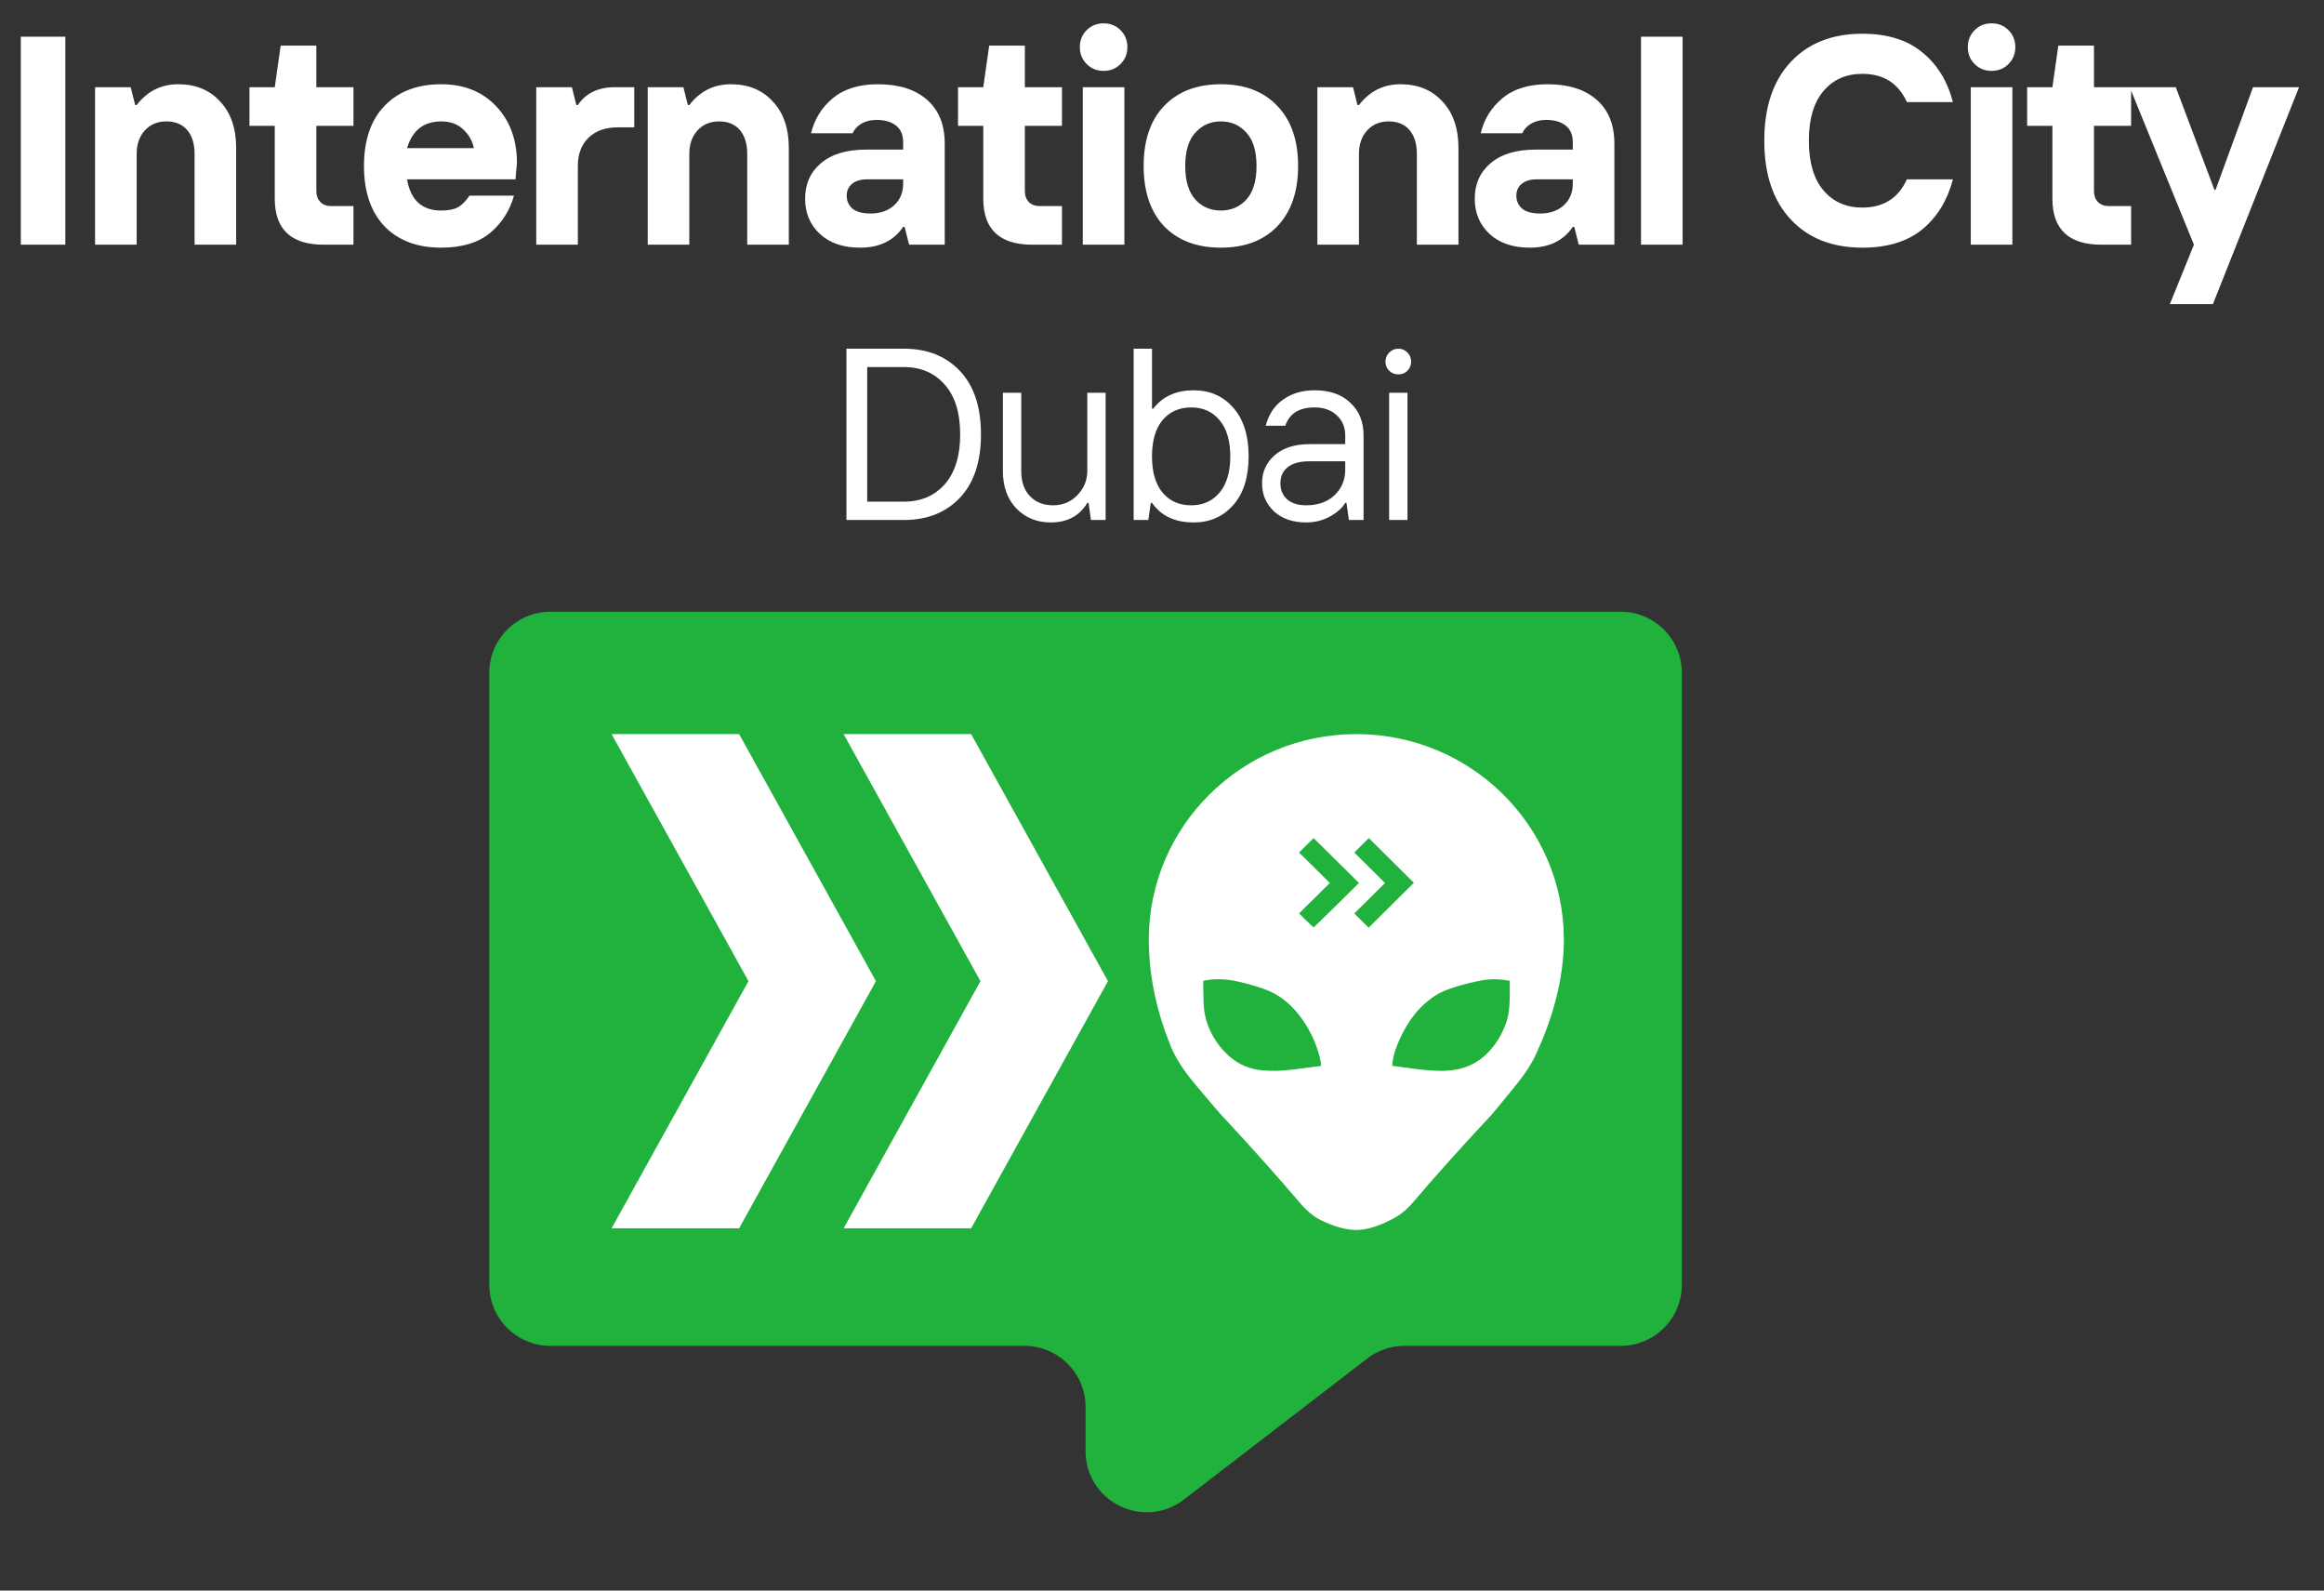 <?xml version="1.0" encoding="UTF-8"?> <svg xmlns="http://www.w3.org/2000/svg" width="76" height="52" viewBox="0 0 76 52" fill="none"><rect x="0" y="0" width="76" height="52" fill="#333333" stroke="none"/><path d="M16 22C16 20.895 16.895 20 18 20H53C54.105 20 55 20.895 55 22V42C55 43.105 54.105 44 53 44H45.93C45.489 44 45.06 44.146 44.711 44.415L38.719 49.023C37.404 50.035 35.5 49.098 35.5 47.438V46C35.5 44.895 34.605 44 33.5 44H18C16.895 44 16 43.105 16 42V22Z" fill="#21B23D"></path><path d="M24.171 40.157L28.645 32.077L24.171 24L20 24L24.477 32.077L20 40.157L24.171 40.157Z" fill="white"></path><path d="M27.588 24L32.063 32.077L27.588 40.157L31.758 40.157L36.233 32.077L31.758 24L27.588 24Z" fill="white"></path><path fill-rule="evenodd" clip-rule="evenodd" d="M50.215 34.497C50.015 34.922 49.724 35.298 49.424 35.661C49.355 35.745 49.285 35.831 49.215 35.917C49.027 36.15 48.841 36.378 48.681 36.549C47.866 37.42 46.831 38.568 46.253 39.258C46.071 39.475 45.863 39.673 45.614 39.811C45.142 40.07 44.711 40.212 44.355 40.212C44.034 40.212 43.65 40.106 43.232 39.909C42.938 39.77 42.696 39.547 42.488 39.3C41.916 38.622 40.859 37.435 40.03 36.549C39.837 36.343 39.608 36.07 39.38 35.799C39.304 35.709 39.229 35.62 39.155 35.533C38.808 35.124 38.483 34.69 38.282 34.194C37.84 33.105 37.568 31.931 37.568 30.724C37.568 27.011 40.607 24 44.355 24C48.103 24 51.142 27.011 51.142 30.724C51.142 31.994 50.781 33.289 50.215 34.497ZM43.489 28.866L42.482 27.871L42.958 27.4L44.441 28.866L43.706 29.593C43.302 29.992 42.967 30.319 42.958 30.319C42.955 30.319 42.936 30.303 42.907 30.276C42.861 30.235 42.79 30.167 42.714 30.091L42.482 29.862L43.489 28.866ZM45.293 28.868L44.288 27.871L44.764 27.4L46.237 28.861L44.757 30.329L44.523 30.096L44.288 29.864L45.293 28.868ZM39.579 32.027C39.532 32.032 39.461 32.044 39.421 32.052L39.346 32.068L39.353 32.489C39.36 32.937 39.375 33.082 39.437 33.314C39.61 33.971 40.116 34.595 40.668 34.835C40.929 34.948 41.156 34.995 41.511 35.007C41.845 35.017 42.111 34.996 42.759 34.904C42.911 34.883 43.073 34.861 43.12 34.858L43.205 34.848L43.195 34.759C43.171 34.532 43.03 34.108 42.876 33.805C42.559 33.174 42.113 32.699 41.611 32.449C41.281 32.285 40.579 32.084 40.155 32.032C39.978 32.011 39.721 32.008 39.579 32.027ZM47.121 32.445C47.443 32.282 48.234 32.067 48.662 32.023C48.846 32.004 49.119 32.017 49.304 32.055L49.374 32.068L49.374 32.444C49.373 33.085 49.318 33.364 49.114 33.767C48.783 34.422 48.294 34.827 47.675 34.957C47.287 35.038 46.854 35.026 46.017 34.91C45.836 34.885 45.653 34.86 45.612 34.856L45.534 34.848V34.779C45.534 34.7 45.582 34.478 45.633 34.329C45.773 33.911 46.014 33.466 46.279 33.14C46.507 32.856 46.829 32.591 47.121 32.445Z" fill="white"></path><path d="M0.68 8V1.2H2.137V8H0.68ZM3.109 8V2.851H4.275L4.42 3.434H4.469C4.819 2.981 5.272 2.754 5.829 2.754C6.399 2.754 6.855 2.942 7.199 3.318C7.548 3.687 7.723 4.195 7.723 4.843V8H6.363V5.037C6.363 4.7 6.282 4.438 6.12 4.25C5.958 4.062 5.732 3.969 5.44 3.969C5.149 3.969 4.913 4.069 4.731 4.27C4.556 4.464 4.469 4.72 4.469 5.037V8H3.109ZM10.587 8C9.519 8 8.985 7.498 8.985 6.494V4.114H8.159V2.851H8.985L9.179 1.491H10.345V2.851H11.559V4.114H10.345V6.251C10.345 6.394 10.387 6.51 10.471 6.601C10.562 6.692 10.681 6.737 10.83 6.737H11.559V8H10.587ZM14.428 8.097C13.645 8.097 13.026 7.864 12.573 7.398C12.126 6.925 11.903 6.268 11.903 5.426C11.903 4.584 12.126 3.93 12.573 3.463C13.026 2.991 13.645 2.754 14.428 2.754C15.173 2.754 15.772 2.994 16.226 3.473C16.679 3.952 16.905 4.571 16.905 5.329L16.857 5.863H13.311C13.428 6.543 13.8 6.883 14.428 6.883C14.675 6.883 14.862 6.844 14.992 6.766C15.121 6.689 15.241 6.566 15.351 6.397H16.808C16.672 6.889 16.41 7.297 16.021 7.621C15.633 7.938 15.102 8.097 14.428 8.097ZM13.311 4.843H15.497C15.445 4.597 15.325 4.39 15.137 4.221C14.956 4.053 14.72 3.969 14.428 3.969C13.858 3.969 13.486 4.26 13.311 4.843ZM17.537 8V2.851H18.702L18.848 3.434H18.897C19.156 3.046 19.56 2.851 20.111 2.851H20.742V4.163H20.208C19.8 4.163 19.479 4.276 19.246 4.503C19.013 4.73 18.897 5.037 18.897 5.426V8H17.537ZM21.182 8V2.851H22.348L22.494 3.434H22.542C22.892 2.981 23.345 2.754 23.902 2.754C24.472 2.754 24.929 2.942 25.272 3.318C25.622 3.687 25.796 4.195 25.796 4.843V8H24.436V5.037C24.436 4.7 24.355 4.438 24.194 4.25C24.032 4.062 23.805 3.969 23.514 3.969C23.222 3.969 22.986 4.069 22.804 4.27C22.63 4.464 22.542 4.72 22.542 5.037V8H21.182ZM28.466 6.98C28.784 6.98 29.039 6.893 29.234 6.718C29.434 6.536 29.535 6.3 29.535 6.009V5.863H28.369C28.142 5.863 27.971 5.915 27.854 6.018C27.744 6.115 27.689 6.242 27.689 6.397C27.689 6.572 27.754 6.714 27.883 6.825C28.013 6.928 28.207 6.98 28.466 6.98ZM28.126 8.097C27.576 8.097 27.139 7.948 26.815 7.65C26.491 7.352 26.329 6.967 26.329 6.494C26.329 6.015 26.501 5.63 26.844 5.338C27.194 5.04 27.686 4.891 28.321 4.891H29.535V4.649C29.535 4.409 29.457 4.228 29.302 4.105C29.146 3.982 28.933 3.92 28.661 3.92C28.473 3.92 28.308 3.962 28.165 4.046C28.029 4.13 27.935 4.234 27.883 4.357H26.523C26.634 3.897 26.87 3.515 27.233 3.211C27.602 2.906 28.094 2.754 28.709 2.754C29.396 2.754 29.93 2.923 30.312 3.259C30.701 3.596 30.895 4.075 30.895 4.697V8H29.729L29.583 7.417H29.535C29.23 7.87 28.761 8.097 28.126 8.097ZM33.758 8C32.689 8 32.155 7.498 32.155 6.494V4.114H31.329V2.851H32.155L32.349 1.491H33.515V2.851H34.729V4.114H33.515V6.251C33.515 6.394 33.557 6.51 33.641 6.601C33.732 6.692 33.851 6.737 34 6.737H34.729V8H33.758ZM35.41 8V2.851H36.77V8H35.41ZM36.644 2.094C36.495 2.243 36.311 2.317 36.09 2.317C35.87 2.317 35.686 2.243 35.537 2.094C35.388 1.945 35.313 1.76 35.313 1.54C35.313 1.32 35.388 1.135 35.537 0.986C35.686 0.837 35.87 0.763 36.09 0.763C36.311 0.763 36.495 0.837 36.644 0.986C36.793 1.135 36.868 1.32 36.868 1.54C36.868 1.76 36.793 1.945 36.644 2.094ZM41.771 7.398C41.324 7.864 40.709 8.097 39.925 8.097C39.142 8.097 38.523 7.864 38.07 7.398C37.623 6.925 37.4 6.268 37.4 5.426C37.4 4.584 37.623 3.93 38.07 3.463C38.523 2.991 39.142 2.754 39.925 2.754C40.709 2.754 41.324 2.991 41.771 3.463C42.224 3.93 42.451 4.584 42.451 5.426C42.451 6.268 42.224 6.925 41.771 7.398ZM39.09 6.523C39.31 6.763 39.589 6.883 39.925 6.883C40.262 6.883 40.541 6.763 40.761 6.523C40.981 6.277 41.091 5.911 41.091 5.426C41.091 4.94 40.981 4.577 40.761 4.338C40.541 4.092 40.262 3.969 39.925 3.969C39.589 3.969 39.31 4.092 39.09 4.338C38.87 4.577 38.76 4.94 38.76 5.426C38.76 5.911 38.87 6.277 39.09 6.523ZM43.081 8V2.851H44.247L44.392 3.434H44.441C44.791 2.981 45.244 2.754 45.801 2.754C46.371 2.754 46.827 2.942 47.171 3.318C47.52 3.687 47.695 4.195 47.695 4.843V8H46.335V5.037C46.335 4.7 46.254 4.438 46.092 4.25C45.931 4.062 45.704 3.969 45.412 3.969C45.121 3.969 44.885 4.069 44.703 4.27C44.528 4.464 44.441 4.72 44.441 5.037V8H43.081ZM50.365 6.98C50.682 6.98 50.938 6.893 51.133 6.718C51.333 6.536 51.434 6.3 51.434 6.009V5.863H50.268C50.041 5.863 49.87 5.915 49.753 6.018C49.643 6.115 49.588 6.242 49.588 6.397C49.588 6.572 49.653 6.714 49.782 6.825C49.912 6.928 50.106 6.98 50.365 6.98ZM50.025 8.097C49.475 8.097 49.038 7.948 48.714 7.65C48.39 7.352 48.228 6.967 48.228 6.494C48.228 6.015 48.4 5.63 48.743 5.338C49.093 5.04 49.585 4.891 50.219 4.891H51.434V4.649C51.434 4.409 51.356 4.228 51.201 4.105C51.045 3.982 50.831 3.92 50.559 3.92C50.372 3.92 50.206 3.962 50.064 4.046C49.928 4.13 49.834 4.234 49.782 4.357H48.422C48.532 3.897 48.769 3.515 49.131 3.211C49.501 2.906 49.993 2.754 50.608 2.754C51.294 2.754 51.829 2.923 52.211 3.259C52.599 3.596 52.794 4.075 52.794 4.697V8H51.628L51.482 7.417H51.434C51.129 7.87 50.66 8.097 50.025 8.097ZM53.665 8V1.2H55.025V8H53.665ZM60.902 8.097C59.918 8.097 59.137 7.79 58.561 7.174C57.985 6.559 57.696 5.701 57.696 4.6C57.696 3.499 57.985 2.641 58.561 2.026C59.137 1.41 59.918 1.103 60.902 1.103C61.718 1.103 62.369 1.304 62.855 1.705C63.347 2.1 63.684 2.644 63.865 3.337H62.359C62.081 2.722 61.595 2.414 60.902 2.414C60.371 2.414 59.947 2.602 59.63 2.978C59.312 3.353 59.154 3.894 59.154 4.6C59.154 5.306 59.312 5.847 59.63 6.222C59.947 6.598 60.371 6.786 60.902 6.786C61.595 6.786 62.081 6.478 62.359 5.863H63.865C63.684 6.556 63.347 7.103 62.855 7.505C62.369 7.9 61.718 8.097 60.902 8.097ZM64.449 8V2.851H65.809V8H64.449ZM65.682 2.094C65.533 2.243 65.349 2.317 65.129 2.317C64.908 2.317 64.724 2.243 64.575 2.094C64.426 1.945 64.352 1.76 64.352 1.54C64.352 1.32 64.426 1.135 64.575 0.986C64.724 0.837 64.908 0.763 65.129 0.763C65.349 0.763 65.533 0.837 65.682 0.986C65.831 1.135 65.906 1.32 65.906 1.54C65.906 1.76 65.831 1.945 65.682 2.094ZM68.721 8C67.652 8 67.118 7.498 67.118 6.494V4.114H66.292V2.851H67.118L67.312 1.491H68.478V2.851H69.692V4.114H68.478V6.251C68.478 6.394 68.52 6.51 68.604 6.601C68.695 6.692 68.814 6.737 68.963 6.737H69.692V8H68.721ZM70.959 9.943L71.746 8L69.647 2.851H71.153L72.416 6.203H72.455L73.679 2.851H75.184L72.367 9.943H70.959Z" fill="white"></path><path d="M27.68 17V11.4H29.56C30.323 11.4 30.933 11.643 31.392 12.128C31.851 12.613 32.08 13.304 32.08 14.2C32.08 15.096 31.851 15.787 31.392 16.272C30.933 16.757 30.323 17 29.56 17H27.68ZM28.36 16.4H29.56C30.115 16.4 30.56 16.211 30.896 15.832C31.232 15.448 31.4 14.904 31.4 14.2C31.4 13.496 31.232 12.955 30.896 12.576C30.56 12.192 30.115 12 29.56 12H28.36V16.4ZM34.357 17.08C33.909 17.08 33.535 16.928 33.237 16.624C32.943 16.315 32.797 15.907 32.797 15.4V12.84H33.397V15.4C33.397 15.752 33.493 16.027 33.685 16.224C33.877 16.421 34.127 16.52 34.437 16.52C34.751 16.52 35.015 16.411 35.229 16.192C35.447 15.968 35.557 15.704 35.557 15.4V12.84H36.157V17H35.677L35.597 16.44H35.557C35.306 16.867 34.906 17.08 34.357 17.08ZM38.017 16.104C38.252 16.381 38.564 16.52 38.953 16.52C39.343 16.52 39.652 16.381 39.881 16.104C40.116 15.827 40.233 15.432 40.233 14.92C40.233 14.408 40.116 14.013 39.881 13.736C39.652 13.459 39.343 13.32 38.953 13.32C38.564 13.32 38.252 13.459 38.017 13.736C37.788 14.013 37.673 14.408 37.673 14.92C37.673 15.432 37.788 15.827 38.017 16.104ZM39.033 17.08C38.425 17.08 37.972 16.867 37.673 16.44H37.633L37.553 17H37.073V11.4H37.673V13.36H37.713C38.023 12.96 38.462 12.76 39.033 12.76C39.566 12.76 39.998 12.949 40.329 13.328C40.665 13.707 40.833 14.237 40.833 14.92C40.833 15.603 40.665 16.133 40.329 16.512C39.998 16.891 39.566 17.08 39.033 17.08ZM42.712 16.52C43.101 16.52 43.41 16.411 43.64 16.192C43.874 15.968 43.992 15.691 43.992 15.36V15.08H42.832C42.517 15.08 42.277 15.144 42.112 15.272C41.952 15.4 41.872 15.576 41.872 15.8C41.872 16.019 41.947 16.195 42.096 16.328C42.245 16.456 42.45 16.52 42.712 16.52ZM42.712 17.08C42.28 17.08 41.931 16.96 41.664 16.72C41.403 16.475 41.272 16.168 41.272 15.8C41.272 15.427 41.41 15.12 41.688 14.88C41.965 14.64 42.346 14.52 42.832 14.52H43.992V14.24C43.992 13.963 43.898 13.741 43.712 13.576C43.531 13.405 43.291 13.32 42.992 13.32C42.485 13.32 42.165 13.52 42.032 13.92H41.392C41.488 13.547 41.677 13.261 41.96 13.064C42.242 12.861 42.587 12.76 42.992 12.76C43.488 12.76 43.877 12.896 44.16 13.168C44.448 13.435 44.592 13.792 44.592 14.24V17H44.112L44.032 16.44H43.992C43.901 16.6 43.739 16.747 43.504 16.88C43.269 17.013 43.005 17.08 42.712 17.08ZM45.428 17V12.84H46.028V17H45.428ZM46.028 12.12C45.948 12.2 45.849 12.24 45.732 12.24C45.615 12.24 45.514 12.2 45.428 12.12C45.348 12.04 45.308 11.941 45.308 11.824C45.308 11.707 45.348 11.608 45.428 11.528C45.514 11.443 45.615 11.4 45.732 11.4C45.849 11.4 45.948 11.443 46.028 11.528C46.108 11.608 46.148 11.707 46.148 11.824C46.148 11.936 46.108 12.035 46.028 12.12Z" fill="white"></path></svg> 